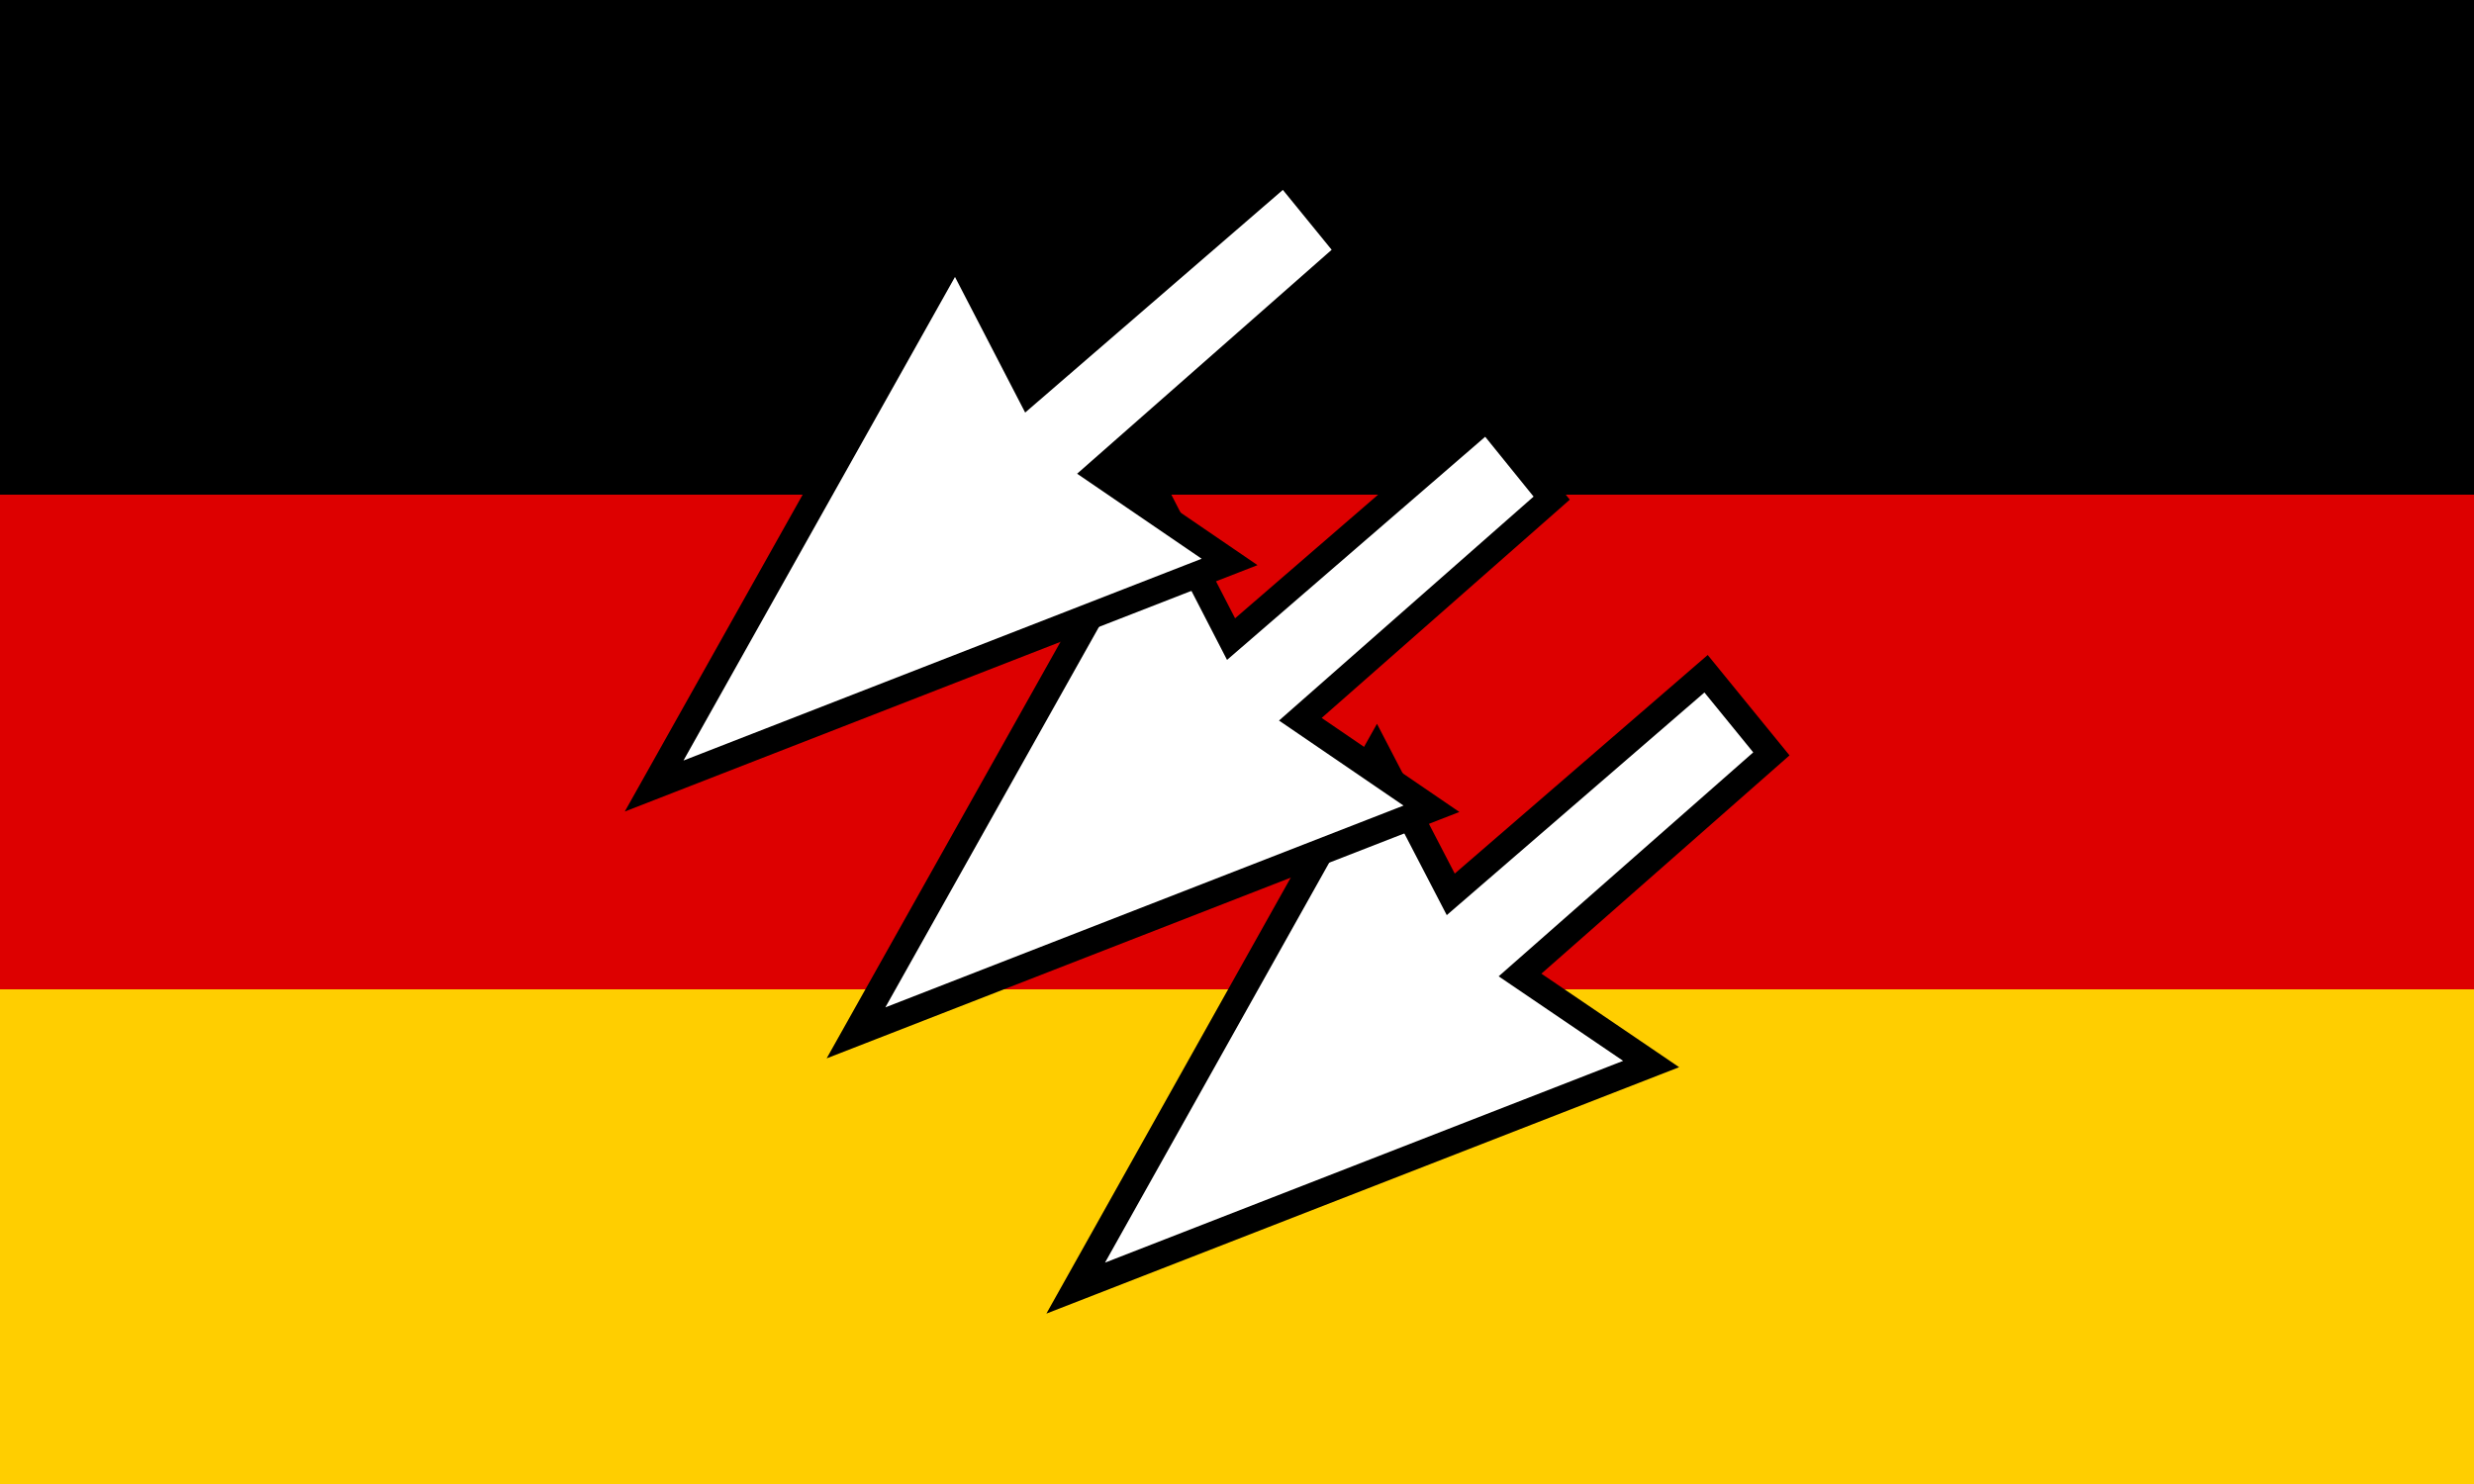 <?xml version="1.0" encoding="UTF-8" standalone="no"?>
<svg
   xmlns:dc="http://purl.org/dc/elements/1.1/"
   xmlns:cc="http://creativecommons.org/ns#"
   xmlns:rdf="http://www.w3.org/1999/02/22-rdf-syntax-ns#"
   xmlns:svg="http://www.w3.org/2000/svg"
   xmlns="http://www.w3.org/2000/svg"
   xmlns:sodipodi="http://sodipodi.sourceforge.net/DTD/sodipodi-0.dtd"
   xmlns:inkscape="http://www.inkscape.org/namespaces/inkscape"
   width="1000"
   height="600"
   viewBox="0 0 5 3"
   id="svg2"
   sodipodi:version="0.32"
   inkscape:version="0.46"
   sodipodi:docname="Blitzbanner2.0.svg"
   inkscape:output_extension="org.inkscape.output.svg.inkscape">
  <defs
     id="defs10">
    <inkscape:perspective
       sodipodi:type="inkscape:persp3d"
       inkscape:vp_x="0 : 300 : 1"
       inkscape:vp_y="0 : 1000 : 0"
       inkscape:vp_z="1000 : 300 : 1"
       inkscape:persp3d-origin="500 : 200 : 1"
       id="perspective14" />
    <inkscape:perspective
       id="perspective2439"
       inkscape:persp3d-origin="600 : 373.33333 : 1"
       inkscape:vp_z="1200 : 560 : 1"
       inkscape:vp_y="0 : 1000 : 0"
       inkscape:vp_x="0 : 560 : 1"
       sodipodi:type="inkscape:persp3d" />
    <inkscape:perspective
       id="perspective8"
       inkscape:persp3d-origin="600 : 373.33333 : 1"
       inkscape:vp_z="1200 : 560 : 1"
       inkscape:vp_y="0 : 1000 : 0"
       inkscape:vp_x="0 : 560 : 1"
       sodipodi:type="inkscape:persp3d" />
    <inkscape:perspective
       id="perspective9"
       inkscape:persp3d-origin="32 : 21.333333 : 1"
       inkscape:vp_z="64 : 32 : 1"
       inkscape:vp_y="0 : 1000 : 0"
       inkscape:vp_x="0 : 32 : 1"
       sodipodi:type="inkscape:persp3d" />
  </defs>
  <sodipodi:namedview
     inkscape:window-height="675"
     inkscape:window-width="1024"
     inkscape:pageshadow="2"
     inkscape:pageopacity="0.0"
     guidetolerance="10.0"
     gridtolerance="10.0"
     objecttolerance="10.0"
     borderopacity="1.0"
     bordercolor="#666666"
     pagecolor="#ffffff"
     id="base"
     showgrid="false"
     inkscape:zoom="0.61333333"
     inkscape:cx="500"
     inkscape:cy="300"
     inkscape:window-x="0"
     inkscape:window-y="0"
     inkscape:current-layer="svg2" />
  <desc
     id="desc4">Flag of Germany</desc>
  <rect
     id="black_stripe"
     width="5"
     height="3"
     y="0"
     x="0"
     fill="#000" />
  <rect
     id="red_stripe"
     width="5"
     height="2"
     y="1"
     x="0"
     fill="#D00" />
  <rect
     id="gold_stripe"
     width="5"
     height="1"
     y="2"
     x="0"
     fill="#FFCE00" />
  <g
     id="layer1"
     transform="translate(-685.911,-455.983)">
    <path
       id="path1872"
       style="fill:none;fill-rule:evenodd;stroke:#858585;stroke-width:40;stroke-linecap:butt;stroke-linejoin:miter;stroke-miterlimit:4;stroke-dasharray:none;stroke-opacity:1"
       d="M 1041.198,100.712 L 879.888,-61.225 L 373.337,443.361 L 167.667,236.89 L 321.266,819.077 M 1041.172,100.717 L 1202.482,262.655 L 695.932,767.242 L 901.602,973.713 L 307.492,805.039" />
  </g>
  <path
     id="path2443"
     style="fill:#ffffff;fill-rule:evenodd;stroke:#000000;stroke-width:0.053px;stroke-linecap:butt;stroke-linejoin:miter;stroke-opacity:1"
     d="M 3.072,1.971 L 3.337,2.151 L 2.174,2.604 L 2.782,1.519 L 2.932,1.808 L 3.448,1.362 L 3.58,1.524 L 3.072,1.971 z" />
  <path
     id="path2445"
     style="fill:#ffffff;fill-rule:evenodd;stroke:#000000;stroke-width:0.053px;stroke-linecap:butt;stroke-linejoin:miter;stroke-opacity:1"
     d="M 2.628,1.454 L 2.893,1.635 L 1.73,2.088 L 2.339,1.003 L 2.488,1.292 L 3.005,0.845 L 3.136,1.007 L 2.628,1.454 z" />
  <path
     id="path1875"
     style="fill:#ffffff;fill-rule:evenodd;stroke:#000000;stroke-width:0.053px;stroke-linecap:butt;stroke-linejoin:miter;stroke-opacity:1"
     d="M 2.22,0.955 L 2.485,1.136 L 1.322,1.589 L 1.931,0.504 L 2.08,0.792 L 2.596,0.346 L 2.728,0.508 L 2.22,0.955 z" />
</svg>
